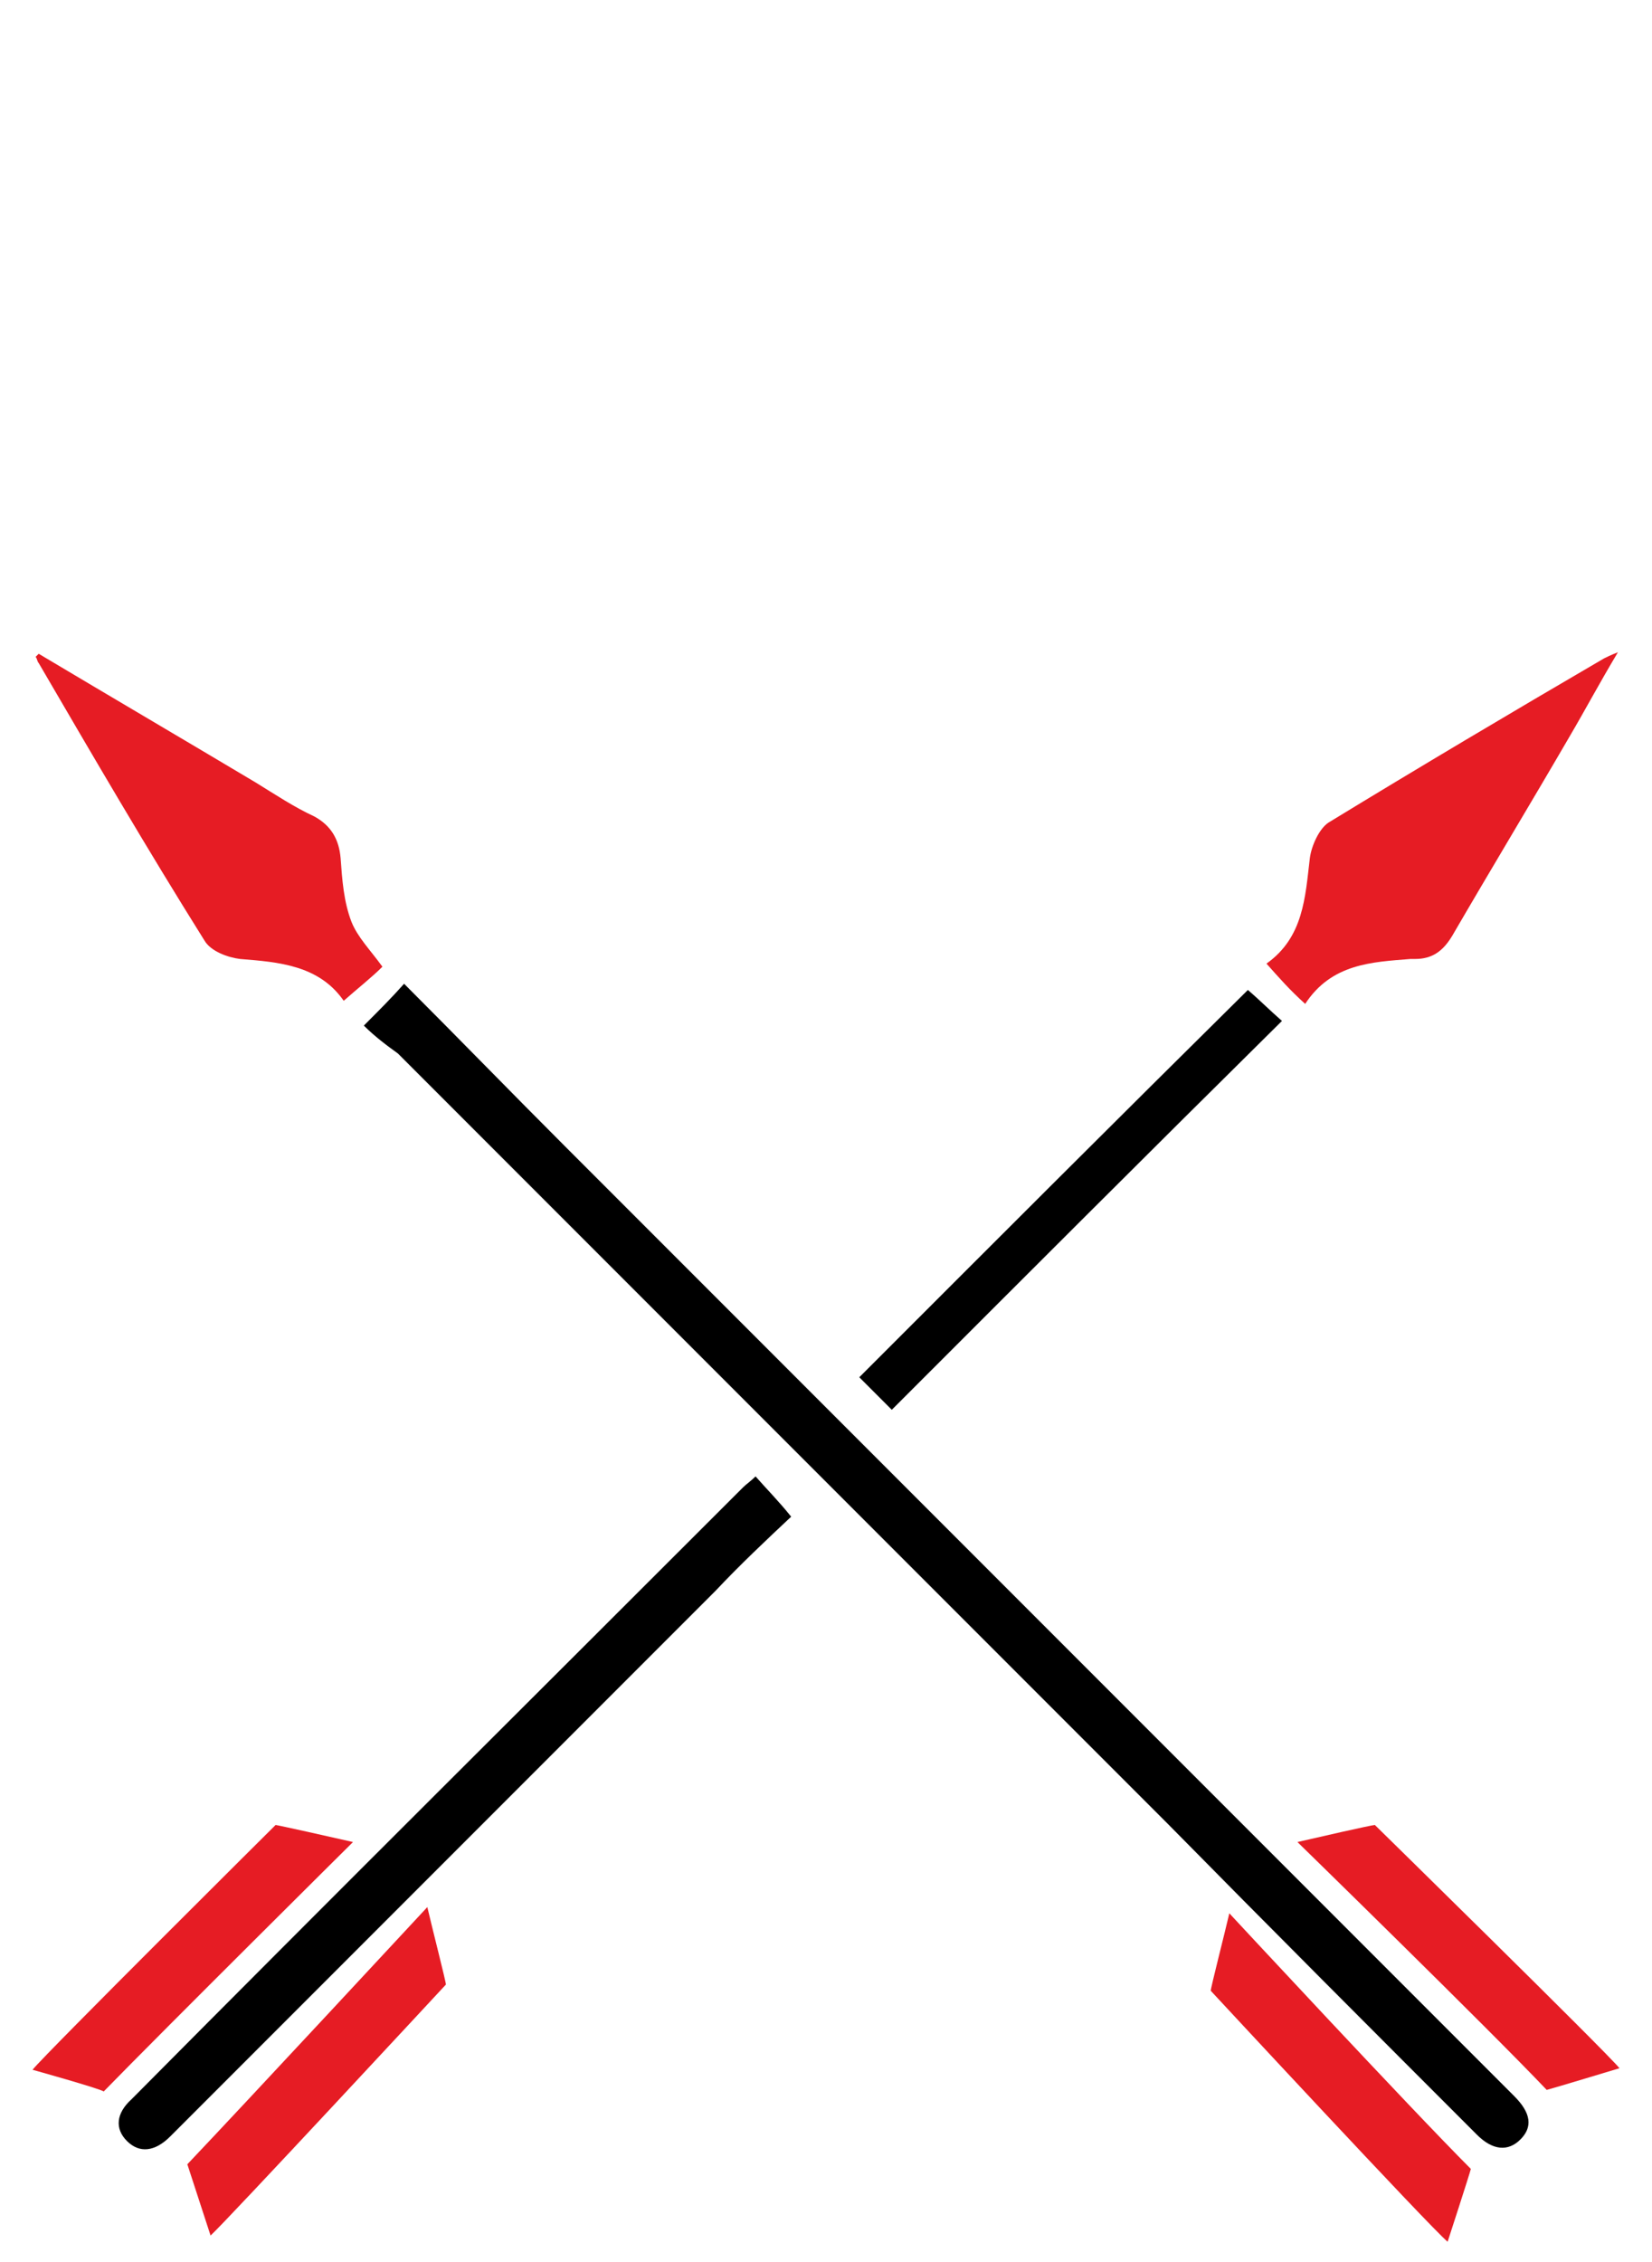 <?xml version="1.0" encoding="utf-8"?>
<!-- Generator: Adobe Illustrator 24.1.2, SVG Export Plug-In . SVG Version: 6.00 Build 0)  -->
<svg version="1.1" id="Layer_1" xmlns="http://www.w3.org/2000/svg" xmlns:xlink="http://www.w3.org/1999/xlink" x="0px" y="0px"
	 viewBox="0 0 106.7 146" style="enable-background:new 0 0 106.7 146;" xml:space="preserve">
<style type="text/css">
	.st0{fill:#E61C24;}
</style>
<g>
	<path d="M23.5,66.2c1-1,1.8-1.8,2.6-2.7c3.5,3.5,6.9,7,10.4,10.5c19.4,19.4,38.8,38.8,58.1,58.1c1.1,1.1,2.1,2.1,3.2,3.2
		c1.1,1.1,1.2,2,0.4,2.8c-0.8,0.8-1.8,0.7-2.8-0.3c-6.7-6.7-13.4-13.4-20-20.1c-16.6-16.6-33.1-33.1-49.7-49.7
		C25,67.5,24.2,66.9,23.5,66.2z"/>
	<path d="M51.1,97.9c-1.6,1.5-3.3,3.1-4.9,4.8c-11.7,11.7-23.5,23.5-35.2,35.2c-1,1-2,1.1-2.8,0.3c-0.8-0.8-0.7-1.8,0.3-2.7
		C21.6,122.3,34.8,109.2,48,96c0.2-0.2,0.5-0.4,0.8-0.7C49.5,96.1,50.3,96.9,51.1,97.9z"/>
	<path class="st0" d="M81.8,62.2c2.4-1.7,2.5-4.3,2.8-6.8c0.1-0.8,0.6-1.9,1.2-2.3c5.9-3.6,11.8-7.1,17.8-10.6
		c0.2-0.1,0.4-0.2,0.9-0.4c-1.2,2-2.1,3.7-3.1,5.4c-2.5,4.3-5.1,8.6-7.6,12.9c-0.6,1-1.3,1.5-2.4,1.5c-0.1,0-0.2,0-0.3,0
		c-2.5,0.2-5.1,0.3-6.8,2.9C83.3,63.9,82.6,63.1,81.8,62.2z"/>
	<path class="st0" d="M2.5,42.2c4.7,2.8,9.3,5.5,14,8.3c1.3,0.8,2.5,1.6,3.8,2.2c1.1,0.6,1.6,1.5,1.7,2.7c0.1,1.4,0.2,2.8,0.7,4.1
		c0.4,1,1.2,1.8,2,2.9c-0.7,0.7-1.6,1.4-2.5,2.2c-1.6-2.3-4.2-2.5-6.7-2.7c-0.8-0.1-1.9-0.5-2.3-1.2C9.5,54.8,6,48.8,2.5,42.8
		c-0.1-0.1-0.1-0.3-0.2-0.4C2.4,42.3,2.4,42.3,2.5,42.2z"/>
	<path d="M80.6,63.9c0.7,0.6,1.4,1.3,2.2,2C74.3,74.3,66,82.6,57.6,91c-0.7-0.7-1.4-1.4-2.1-2.1C63.9,80.5,72.2,72.2,80.6,63.9z"/>
	<path class="st0" d="M2.1,133.6c0.9-1.1,15.7-15.8,15.7-15.8c0.1,0,3.7,0.8,5,1.1c0,0-12.2,12.1-16.1,16.1
		C6.4,134.8,2.1,133.6,2.1,133.6z"/>
	<path class="st0" d="M13.6,144.3c1-0.9,15.2-16.2,15.2-16.2c0-0.2-0.9-3.7-1.2-5c0,0-11.7,12.6-15.5,16.6
		C12.2,140,13.6,144.3,13.6,144.3z"/>
	<path class="st0" d="M93.5,144.7c-1.1-0.9-15.3-16.2-15.3-16.2c0-0.2,0.9-3.7,1.2-5c0,0,11.7,12.6,15.6,16.5
		C94.9,140.4,93.5,144.7,93.5,144.7z"/>
	<path class="st0" d="M104.6,133.5c-0.9-1.1-15.8-15.7-15.8-15.7c-0.2,0-3.7,0.8-5,1.1c0,0,12.3,12,16.1,16
		C100.3,134.8,104.6,133.5,104.6,133.5z"/>
</g>
</svg>
